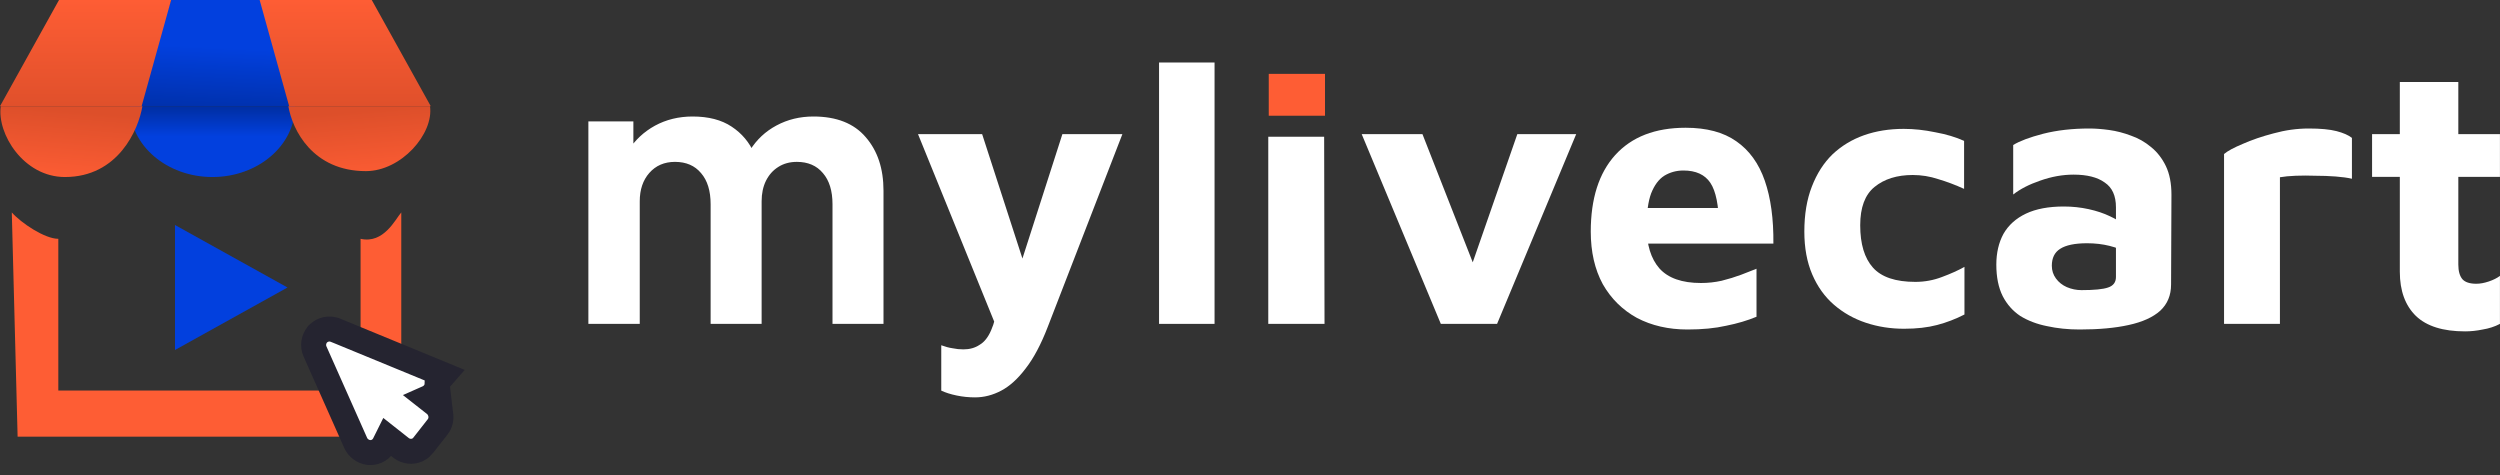 <?xml version="1.0" encoding="UTF-8"?>
<svg xmlns="http://www.w3.org/2000/svg" width="200" height="38" viewBox="0 0 200 38" fill="none">
  <rect x="0" y="0" width="200" height="38" fill="#333333" stroke="none"/>
  <path d="M21.244 0H13.69L10.858 8.497H23.132L21.244 0Z" fill="url(#paint0_linear_2714_419)"></path>
  <path fill-rule="evenodd" clip-rule="evenodd" d="M23.604 8.497L10.386 8.497C10.386 11.626 13.345 14.162 16.995 14.162C20.645 14.162 23.604 11.626 23.604 8.497Z" fill="url(#paint1_linear_2714_419)"></path>
  <path d="M0 8.497L4.721 0H13.69L11.33 8.497H0Z" fill="url(#paint2_linear_2714_419)"></path>
  <path d="M5.193 14.162C1.888 14.162 -0.253 10.7 0.062 8.497H11.392C11.077 10.386 9.442 14.162 5.193 14.162Z" fill="url(#paint3_linear_2714_419)"></path>
  <path d="M34.462 8.497L29.741 0H20.772L23.132 8.497H34.462Z" fill="url(#paint4_linear_2714_419)"></path>
  <path d="M29.269 13.69C32.101 13.69 34.715 10.7 34.4 8.497H23.07C23.385 10.386 25.02 13.69 29.269 13.69Z" fill="url(#paint5_linear_2714_419)"></path>
  <path d="M23 23L14 18L14 28L23 23Z" fill="#0240DE"></path>
  <path d="M1.409 34.934L0.944 16.995C1.688 17.839 3.58 19.105 4.665 19.105V31.241H28.846V19.105C30.706 19.527 31.637 17.523 32.102 16.995V34.934H1.409Z" fill="#FE5D34"></path>
  <path d="M34.972 30.746C34.943 31.23 34.635 31.634 34.222 31.818L34.159 31.846L34.782 32.335L34.8 32.349L34.816 32.364C35.099 32.606 35.214 32.922 35.255 33.138L34.972 30.746ZM34.972 30.746C34.979 30.691 34.983 30.638 34.983 30.585L35.507 29.985L34.217 29.454L26.843 26.419C26.842 26.419 26.842 26.419 26.842 26.419C26.325 26.206 25.801 26.364 25.473 26.674L25.419 26.724L25.374 26.782C25.096 27.135 24.992 27.649 25.2 28.115L28.455 35.433C28.654 35.88 29.075 36.138 29.469 36.195L29.508 36.2L29.547 36.203C30.107 36.239 30.547 35.92 30.753 35.501L31.011 34.983L32.092 35.836L32.105 35.847L32.119 35.857C32.492 36.131 32.986 36.177 33.387 35.998C33.537 35.931 33.643 35.843 33.692 35.8C33.752 35.747 33.809 35.687 33.859 35.623L33.86 35.621L35.007 34.156C35.008 34.155 35.008 34.155 35.009 34.154C35.248 33.849 35.317 33.467 35.255 33.139L34.972 30.746Z" fill="white" stroke="#252430" stroke-width="2"></path>
  <path d="M66.6 25.91V16.34C66.6 15.27 66.345 14.44 65.835 13.85C65.335 13.25 64.64 12.95 63.75 12.95C63.18 12.95 62.685 13.085 62.265 13.355C61.845 13.615 61.515 13.985 61.275 14.465C61.045 14.935 60.93 15.48 60.93 16.1L59.22 14.96C59.22 13.85 59.48 12.87 60 12.02C60.53 11.17 61.235 10.51 62.115 10.04C63.005 9.56 63.99 9.32 65.07 9.32C66.92 9.32 68.315 9.87 69.255 10.97C70.205 12.06 70.68 13.49 70.68 15.26V25.91H66.6ZM47.07 25.91V9.71H50.67V15.08H51.18V25.91H47.07ZM56.85 25.91V16.34C56.85 15.27 56.595 14.44 56.085 13.85C55.585 13.25 54.89 12.95 54 12.95C53.15 12.95 52.465 13.245 51.945 13.835C51.435 14.415 51.18 15.17 51.18 16.1L49.47 14.9C49.47 13.84 49.735 12.89 50.265 12.05C50.795 11.21 51.505 10.545 52.395 10.055C53.295 9.565 54.3 9.32 55.41 9.32C56.68 9.32 57.72 9.59 58.53 10.13C59.35 10.67 59.955 11.39 60.345 12.29C60.735 13.19 60.93 14.18 60.93 15.26V25.91H56.85Z" fill="white"></path>
  <path d="M78.001 31.79C77.501 31.79 77.011 31.74 76.531 31.64C76.051 31.54 75.641 31.41 75.301 31.25V27.62C75.621 27.74 75.921 27.82 76.201 27.86C76.481 27.92 76.771 27.95 77.071 27.95C77.571 27.95 78.001 27.83 78.361 27.59C78.741 27.37 79.051 26.98 79.291 26.42C79.531 25.88 79.721 25.14 79.861 24.2L79.951 26.75L73.441 10.73H78.571L82.021 21.38H81.571L84.991 10.73H89.791L83.821 26.15C83.281 27.55 82.691 28.66 82.051 29.48C81.431 30.3 80.781 30.89 80.101 31.25C79.421 31.61 78.721 31.79 78.001 31.79Z" fill="white"></path>
  <path d="M97.164 25.91H92.724V5H97.164V25.91Z" fill="white"></path>
  <path d="M101.462 25.91V10.94H105.932L105.962 25.91H101.462Z" fill="white"></path>
  <path d="M115.266 25.91L108.936 10.73H113.796L118.386 22.43L117.306 22.46L121.386 10.73H126.096L119.766 25.91H115.266Z" fill="white"></path>
  <path d="M135.001 26.36C133.481 26.36 132.131 26.05 130.951 25.43C129.791 24.79 128.881 23.89 128.221 22.73C127.581 21.55 127.261 20.15 127.261 18.53C127.261 15.89 127.911 13.85 129.211 12.41C130.531 10.95 132.411 10.22 134.851 10.22C136.531 10.22 137.881 10.58 138.901 11.3C139.941 12.02 140.701 13.07 141.181 14.45C141.661 15.83 141.891 17.51 141.871 19.49H130.321L129.841 16.64H138.181L137.521 18.05C137.501 16.43 137.271 15.29 136.831 14.63C136.391 13.97 135.671 13.64 134.671 13.64C134.111 13.64 133.601 13.78 133.141 14.06C132.701 14.34 132.351 14.81 132.091 15.47C131.851 16.11 131.731 17 131.731 18.14C131.731 19.58 132.071 20.69 132.751 21.47C133.451 22.25 134.561 22.64 136.081 22.64C136.641 22.64 137.191 22.58 137.731 22.46C138.291 22.32 138.811 22.16 139.291 21.98C139.771 21.8 140.181 21.64 140.521 21.5V25.34C139.801 25.64 138.991 25.88 138.091 26.06C137.211 26.26 136.181 26.36 135.001 26.36Z" fill="white"></path>
  <path d="M152.327 26.3C151.247 26.3 150.227 26.14 149.267 25.82C148.307 25.5 147.457 25.02 146.717 24.38C145.977 23.74 145.397 22.93 144.977 21.95C144.557 20.97 144.347 19.83 144.347 18.53C144.347 17.15 144.547 15.95 144.947 14.93C145.347 13.89 145.897 13.03 146.597 12.35C147.317 11.67 148.157 11.16 149.117 10.82C150.077 10.48 151.137 10.31 152.297 10.31C153.117 10.31 153.957 10.4 154.817 10.58C155.697 10.74 156.467 10.97 157.127 11.27V15.11C156.427 14.79 155.737 14.53 155.057 14.33C154.397 14.11 153.717 14 153.017 14C151.757 14 150.737 14.32 149.957 14.96C149.197 15.58 148.817 16.6 148.817 18.02C148.817 19.52 149.157 20.65 149.837 21.41C150.517 22.17 151.647 22.55 153.227 22.55C153.967 22.55 154.677 22.42 155.357 22.16C156.057 21.9 156.657 21.63 157.157 21.35V25.16C156.457 25.52 155.727 25.8 154.967 26C154.207 26.2 153.327 26.3 152.327 26.3Z" fill="white"></path>
  <path d="M166.366 26.36C165.446 26.36 164.576 26.27 163.756 26.09C162.956 25.93 162.246 25.66 161.626 25.28C161.026 24.88 160.556 24.35 160.216 23.69C159.876 23.01 159.706 22.17 159.706 21.17C159.706 20.23 159.896 19.41 160.276 18.71C160.676 18.01 161.276 17.47 162.076 17.09C162.876 16.71 163.886 16.52 165.106 16.52C165.786 16.52 166.446 16.59 167.086 16.73C167.726 16.87 168.296 17.06 168.796 17.3C169.316 17.54 169.726 17.8 170.026 18.08L170.206 20.24C169.806 20 169.326 19.81 168.766 19.67C168.206 19.53 167.606 19.46 166.966 19.46C165.986 19.46 165.266 19.61 164.806 19.91C164.366 20.19 164.146 20.64 164.146 21.26C164.146 21.64 164.256 21.98 164.476 22.28C164.696 22.58 164.986 22.81 165.346 22.97C165.726 23.13 166.116 23.21 166.516 23.21C167.536 23.21 168.246 23.14 168.646 23C169.066 22.86 169.276 22.58 169.276 22.16V16.58C169.276 15.66 168.976 15 168.376 14.6C167.796 14.18 166.966 13.97 165.886 13.97C165.006 13.97 164.116 14.13 163.216 14.45C162.336 14.75 161.616 15.12 161.056 15.56V11.6C161.576 11.28 162.376 10.98 163.456 10.7C164.556 10.42 165.786 10.28 167.146 10.28C167.626 10.28 168.156 10.32 168.736 10.4C169.316 10.48 169.896 10.63 170.476 10.85C171.056 11.05 171.586 11.35 172.066 11.75C172.566 12.15 172.966 12.66 173.266 13.28C173.566 13.9 173.716 14.67 173.716 15.59L173.686 22.76C173.686 23.62 173.396 24.32 172.816 24.86C172.236 25.38 171.396 25.76 170.296 26C169.216 26.24 167.906 26.36 166.366 26.36Z" fill="white"></path>
  <path d="M177.924 25.91V12.32C178.204 12.08 178.704 11.81 179.424 11.51C180.144 11.19 180.964 10.91 181.884 10.67C182.824 10.41 183.764 10.28 184.704 10.28C185.644 10.28 186.384 10.35 186.924 10.49C187.464 10.63 187.874 10.81 188.154 11.03V14.3C187.814 14.22 187.384 14.16 186.864 14.12C186.344 14.08 185.804 14.06 185.244 14.06C184.684 14.04 184.154 14.04 183.654 14.06C183.154 14.08 182.734 14.12 182.394 14.18V25.91H177.924Z" fill="white"></path>
  <path d="M197.206 26.51C195.446 26.51 194.136 26.1 193.276 25.28C192.416 24.44 191.986 23.26 191.986 21.74V14.15H189.766V10.73H191.986V6.56H196.666V10.73H199.996V14.15H196.666V21.17C196.666 21.69 196.776 22.08 196.996 22.34C197.216 22.58 197.586 22.7 198.106 22.7C198.406 22.7 198.736 22.64 199.096 22.52C199.456 22.4 199.756 22.25 199.996 22.07V25.91C199.576 26.13 199.116 26.28 198.616 26.36C198.136 26.46 197.666 26.51 197.206 26.51Z" fill="white"></path>
  <path d="M101.5 5.91V9.258H106V5.91H101.5Z" fill="#FE5D34"></path>
  <defs>
    <linearGradient id="paint0_linear_2714_419" x1="17.467" y1="3.777" x2="17.231" y2="8.969" gradientUnits="userSpaceOnUse">
      <stop stop-color="#0240DE"></stop>
      <stop offset="1" stop-color="#0030AA"></stop>
    </linearGradient>
    <linearGradient id="paint1_linear_2714_419" x1="16.995" y1="8.497" x2="16.995" y2="10.925" gradientUnits="userSpaceOnUse">
      <stop stop-color="#002EA2"></stop>
      <stop offset="1" stop-color="#0240DE"></stop>
    </linearGradient>
    <linearGradient id="paint2_linear_2714_419" x1="6.845" y1="0" x2="6.845" y2="8.497" gradientUnits="userSpaceOnUse">
      <stop stop-color="#FE5D34"></stop>
      <stop offset="1" stop-color="#E0502B"></stop>
    </linearGradient>
    <linearGradient id="paint3_linear_2714_419" x1="6.137" y1="14.634" x2="6.609" y2="8.969" gradientUnits="userSpaceOnUse">
      <stop stop-color="#FE5D34"></stop>
      <stop offset="1" stop-color="#DD4F2A"></stop>
    </linearGradient>
    <linearGradient id="paint4_linear_2714_419" x1="27.617" y1="0" x2="27.617" y2="8.497" gradientUnits="userSpaceOnUse">
      <stop stop-color="#FE5D34"></stop>
      <stop offset="1" stop-color="#E0502B"></stop>
    </linearGradient>
    <linearGradient id="paint5_linear_2714_419" x1="28.325" y1="14.634" x2="27.853" y2="8.969" gradientUnits="userSpaceOnUse">
      <stop stop-color="#FE5D34"></stop>
      <stop offset="1" stop-color="#DD4F2A"></stop>
    </linearGradient>
  </defs>
</svg>
